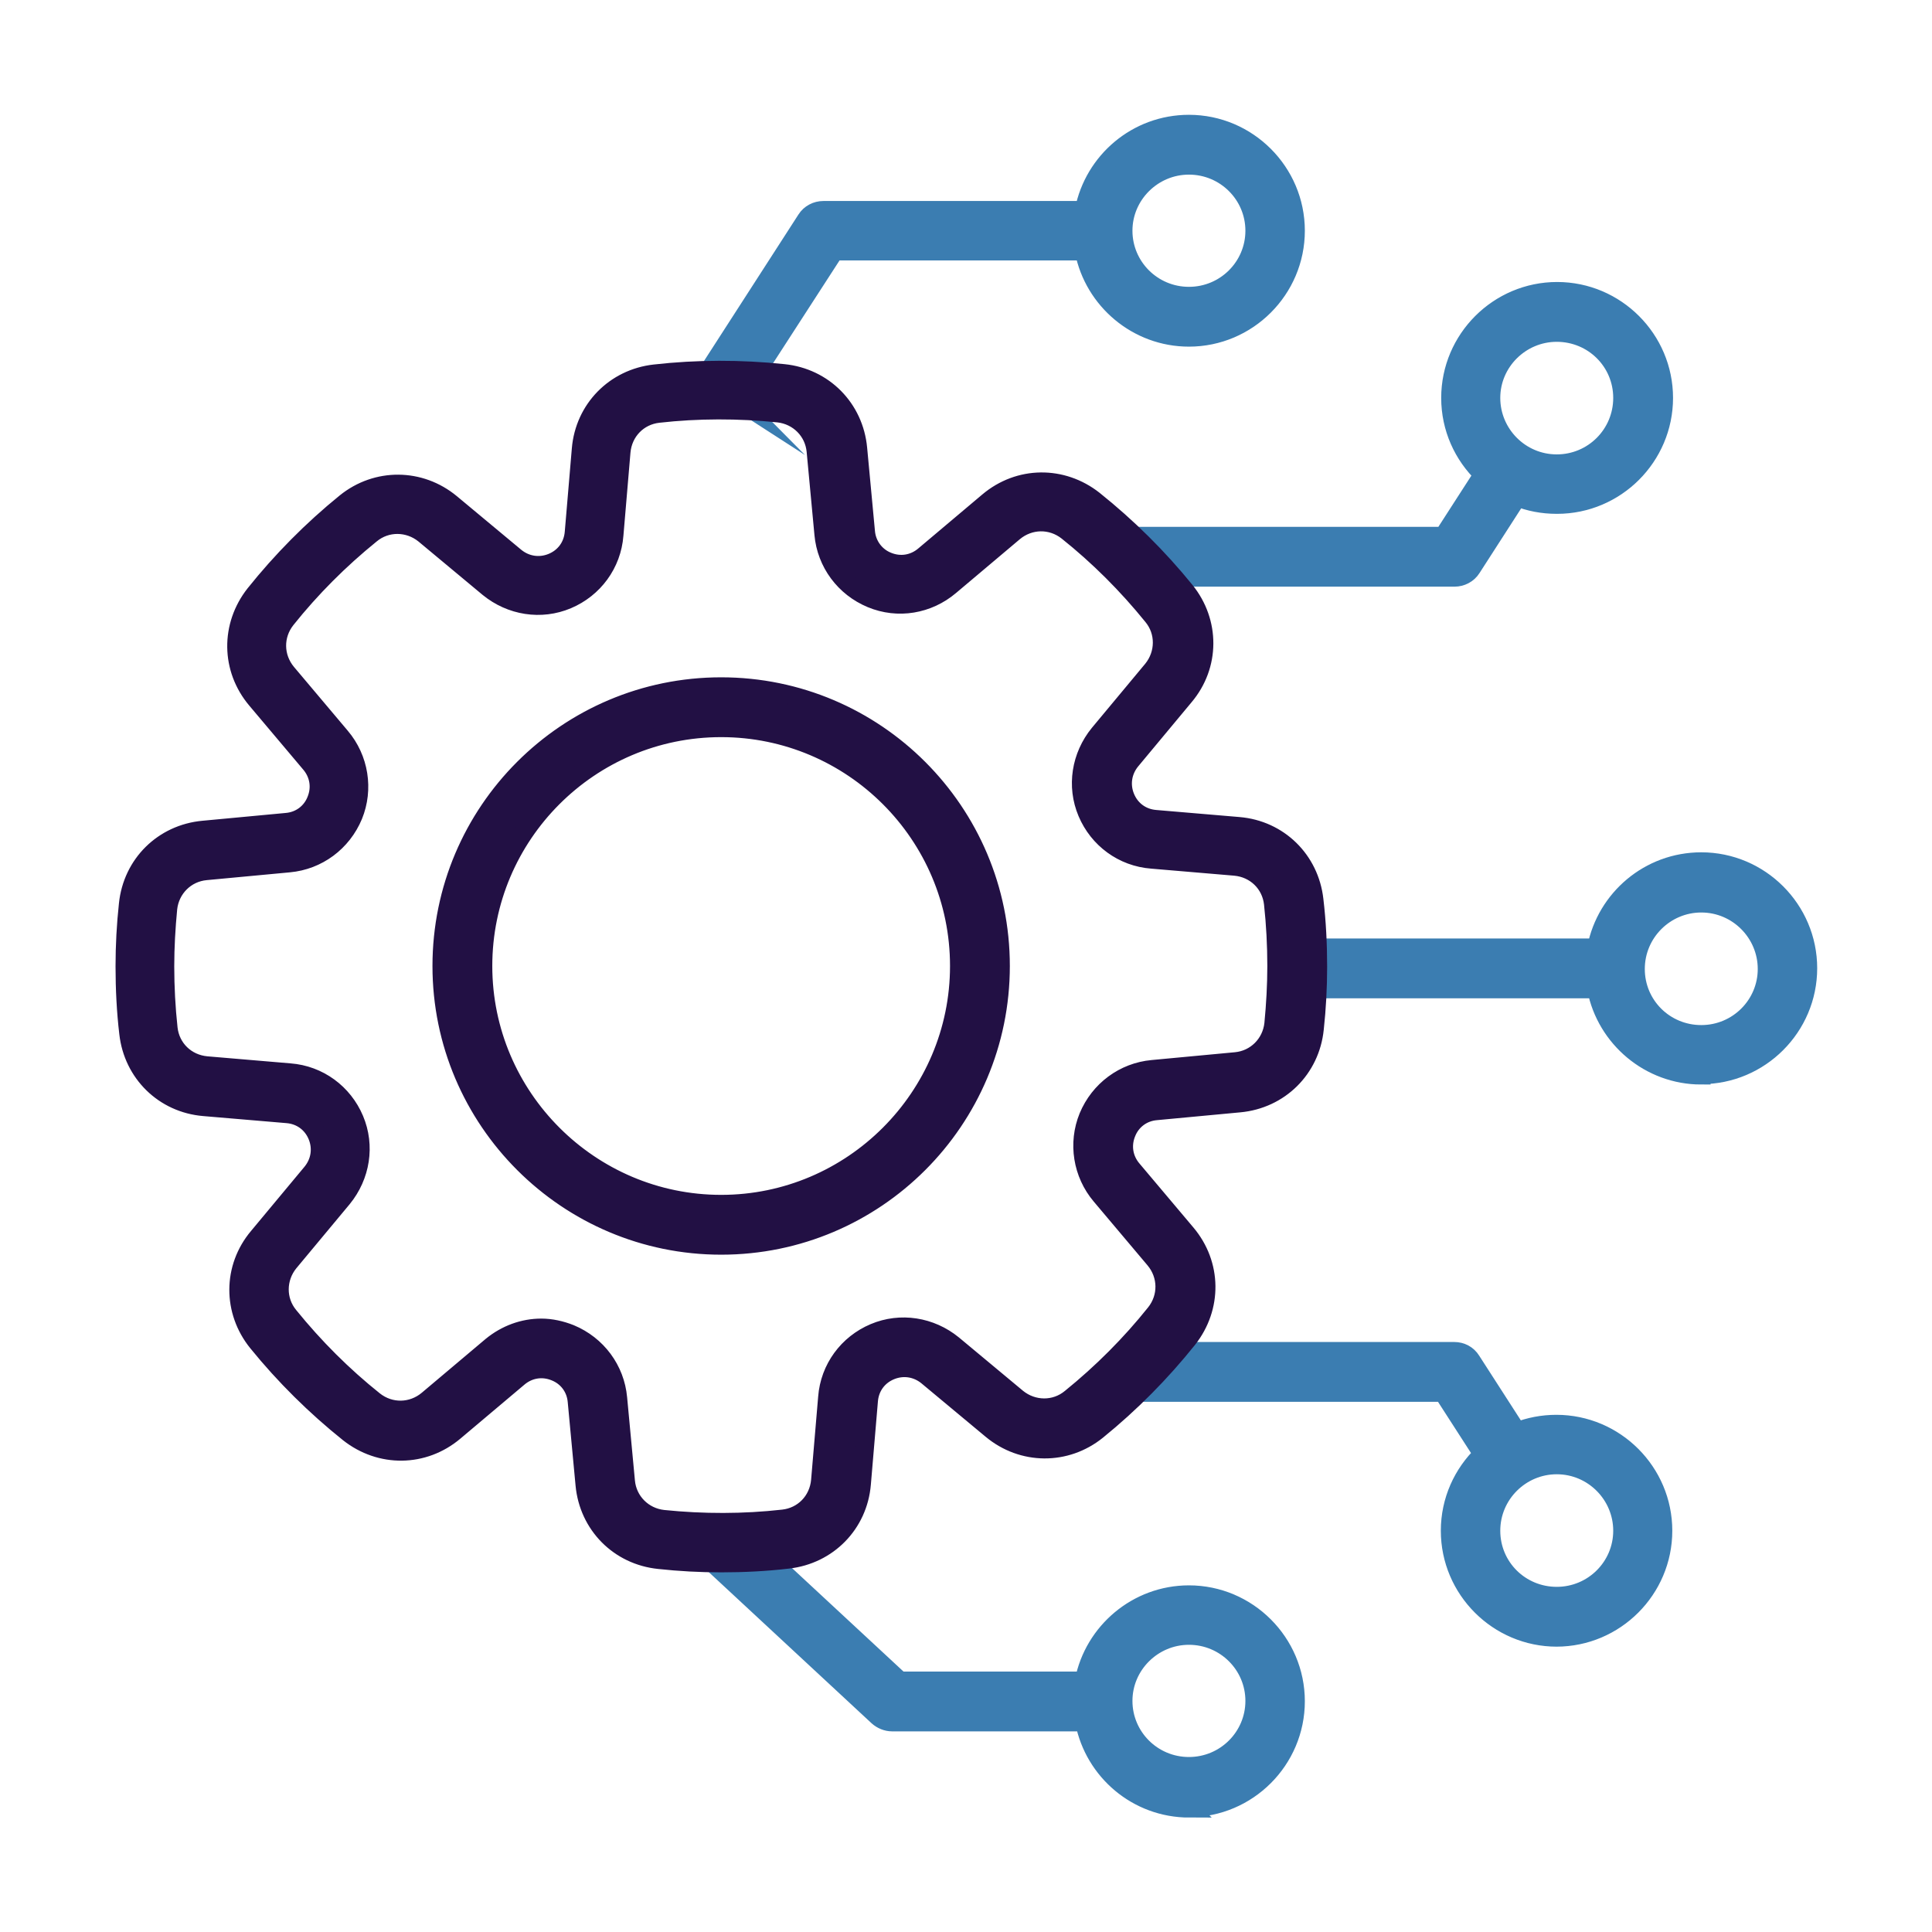 <?xml version="1.0" encoding="UTF-8"?>
<svg id="Layer_1" data-name="Layer 1" xmlns="http://www.w3.org/2000/svg" viewBox="0 0 52 52">
  <defs>
    <style>
      .cls-1 {
        fill: #221044;
        stroke: #221044;
      }

      .cls-1, .cls-2 {
        fill-rule: evenodd;
        stroke-miterlimit: 10;
        stroke-width: .5px;
      }

      .cls-2 {
        fill: #3b7db1;
        stroke: #3b7db1;
      }
    </style>
  </defs>
  <path class="cls-2" d="M32,4.45c-.97,0-1.77.79-1.77,1.76s.79,1.76,1.77,1.76,1.77-.79,1.77-1.76-.79-1.76-1.77-1.76ZM19.87,10.79l-.93-.6,2.76-4.28c.1-.16.28-.25.46-.25h7.02c.26-1.32,1.42-2.32,2.82-2.32,1.58,0,2.87,1.29,2.87,2.87s-1.29,2.87-2.87,2.87c-1.39,0-2.56-1-2.82-2.32h-6.72l-2.6,4.02ZM41.9,8.95c-.97,0-1.77.79-1.77,1.76s.79,1.77,1.77,1.77,1.77-.79,1.77-1.77-.79-1.76-1.77-1.76ZM41.9,13.58c-.38,0-.74-.07-1.06-.2l-1.23,1.91c-.1.16-.28.25-.46.25h-8.72v-1.11h8.42l1.07-1.66c-.54-.52-.88-1.25-.88-2.06,0-1.58,1.29-2.87,2.87-2.87s2.87,1.29,2.87,2.87c0,1.58-1.29,2.87-2.87,2.87h0ZM45.79,24.31c-.97,0-1.77.79-1.77,1.77s.79,1.76,1.77,1.76,1.77-.79,1.77-1.76-.79-1.77-1.77-1.77h0ZM45.79,28.94c-1.39,0-2.56-1-2.82-2.32h-8.05v-1.11h8.05c.26-1.32,1.42-2.32,2.82-2.32,1.58,0,2.87,1.29,2.87,2.87,0,1.58-1.29,2.87-2.87,2.87ZM41.9,39.43c-.97,0-1.77.79-1.77,1.77s.79,1.76,1.77,1.76,1.77-.79,1.77-1.76-.79-1.77-1.77-1.77ZM41.9,44.07c-1.58,0-2.87-1.29-2.87-2.87,0-.81.34-1.54.88-2.06l-1.07-1.66h-8.42v-1.11h8.72c.19,0,.36.09.46.25l1.23,1.91c.33-.13.69-.2,1.06-.2,1.58,0,2.87,1.29,2.87,2.87,0,1.58-1.29,2.87-2.87,2.87h0ZM32,44.02c-.97,0-1.77.79-1.77,1.76s.79,1.76,1.77,1.76,1.77-.79,1.77-1.76-.79-1.76-1.77-1.76ZM32,48.66c1.58,0,2.87-1.29,2.87-2.87s-1.29-2.87-2.87-2.87c-1.39,0-2.56,1-2.82,2.32h-4.96l-4.45-4.13-.75.81,4.61,4.28c.1.09.24.15.38.15h5.18c.26,1.32,1.42,2.32,2.82,2.32h0Z"/>
  <path class="cls-1" d="M19.41,19.59c-3.54,0-6.41,2.88-6.41,6.41s2.88,6.41,6.41,6.41,6.41-2.88,6.41-6.41c0-3.54-2.88-6.41-6.41-6.41h0ZM19.41,33.52c-4.14,0-7.52-3.37-7.52-7.52s3.37-7.52,7.52-7.52,7.52,3.37,7.52,7.52-3.37,7.52-7.52,7.52h0ZM14.57,35.74c-.48,0-.95.17-1.34.49l-1.72,1.45c-.42.35-1.01.36-1.44.02-.84-.67-1.61-1.44-2.29-2.28-.35-.42-.34-1.02,0-1.44l1.44-1.73c.49-.6.62-1.41.32-2.12-.3-.71-.96-1.2-1.74-1.26l-2.24-.19c-.55-.05-.97-.46-1.03-1-.06-.55-.09-1.12-.09-1.67,0-.52.03-1.04.08-1.56.06-.54.48-.96,1.02-1.01l2.24-.21c.77-.07,1.43-.56,1.73-1.28.29-.71.16-1.53-.34-2.12l-1.45-1.72c-.35-.42-.36-1.01-.02-1.44.67-.84,1.44-1.61,2.28-2.29.42-.35,1.02-.34,1.44,0l1.73,1.44c.6.49,1.41.62,2.12.32.71-.3,1.2-.96,1.26-1.74l.19-2.24c.05-.55.46-.97,1-1.03,1.06-.12,2.16-.12,3.23-.01.54.06.96.48,1.01,1.02l.21,2.24c.07.77.56,1.43,1.28,1.73s1.53.16,2.12-.34l1.72-1.45c.42-.35,1.01-.36,1.44-.02.84.67,1.61,1.44,2.29,2.28.35.42.34,1.02,0,1.44l-1.44,1.73c-.49.6-.62,1.41-.32,2.12.3.71.96,1.2,1.74,1.26l2.24.19c.55.05.97.46,1.03,1,.06.55.09,1.12.09,1.68,0,.52-.03,1.04-.08,1.56-.06.54-.48.96-1.02,1.01l-2.24.21c-.77.07-1.43.56-1.73,1.28-.29.71-.16,1.53.34,2.12l1.45,1.72c.35.42.36,1.01.02,1.44-.67.84-1.44,1.61-2.28,2.29-.42.35-1.02.34-1.44,0l-1.73-1.44c-.6-.49-1.41-.62-2.12-.32-.71.3-1.2.96-1.26,1.74l-.19,2.24c-.05.55-.46.97-1,1.03-1.06.12-2.16.12-3.23.01-.54-.06-.96-.48-1.01-1.02l-.21-2.24c-.07-.77-.56-1.43-1.28-1.73-.25-.1-.52-.16-.78-.16h0ZM19.41,42.07c-.56,0-1.12-.03-1.67-.09-1.08-.11-1.9-.94-2-2.02l-.21-2.24c-.03-.37-.26-.67-.59-.8-.34-.14-.71-.08-.99.16l-1.72,1.45c-.83.7-1.99.71-2.84.04-.9-.72-1.73-1.54-2.46-2.44-.68-.84-.68-2.01.02-2.84l1.44-1.73c.23-.28.29-.65.15-.99-.14-.34-.44-.56-.81-.59l-2.24-.19c-1.08-.09-1.91-.91-2.03-1.98-.07-.59-.1-1.2-.1-1.8,0-.56.03-1.12.09-1.67.11-1.08.94-1.9,2.02-2l2.24-.21c.37-.03.67-.26.8-.59.14-.34.08-.71-.16-.99l-1.45-1.72c-.7-.83-.71-1.99-.04-2.84.72-.9,1.54-1.73,2.44-2.46.84-.68,2.01-.67,2.84.02l1.73,1.44c.28.23.65.29.99.15.34-.14.56-.44.59-.81l.19-2.24c.09-1.08.91-1.91,1.98-2.03,1.14-.13,2.32-.13,3.47-.01,1.08.11,1.9.94,2,2.02l.21,2.24c.03.36.26.67.59.8.34.14.71.08.99-.16l1.72-1.45c.83-.7,1.99-.71,2.84-.04.9.72,1.73,1.54,2.46,2.44.68.84.68,2.01-.02,2.84l-1.44,1.73c-.23.28-.29.65-.15.99.14.34.44.56.81.59l2.24.19c1.08.09,1.91.91,2.03,1.98.07.59.1,1.2.1,1.8,0,.56-.03,1.12-.09,1.67-.11,1.08-.94,1.9-2.02,2l-2.24.21c-.37.03-.67.26-.8.59-.14.34-.08.71.16.99l1.45,1.72c.7.83.71,1.99.04,2.84-.72.9-1.54,1.73-2.44,2.46-.84.68-2.01.67-2.84-.02l-1.73-1.44c-.28-.23-.65-.29-.99-.15s-.56.44-.59.81l-.19,2.24c-.09,1.08-.91,1.91-1.98,2.03-.59.07-1.2.1-1.8.1h0Z"/>
</svg>